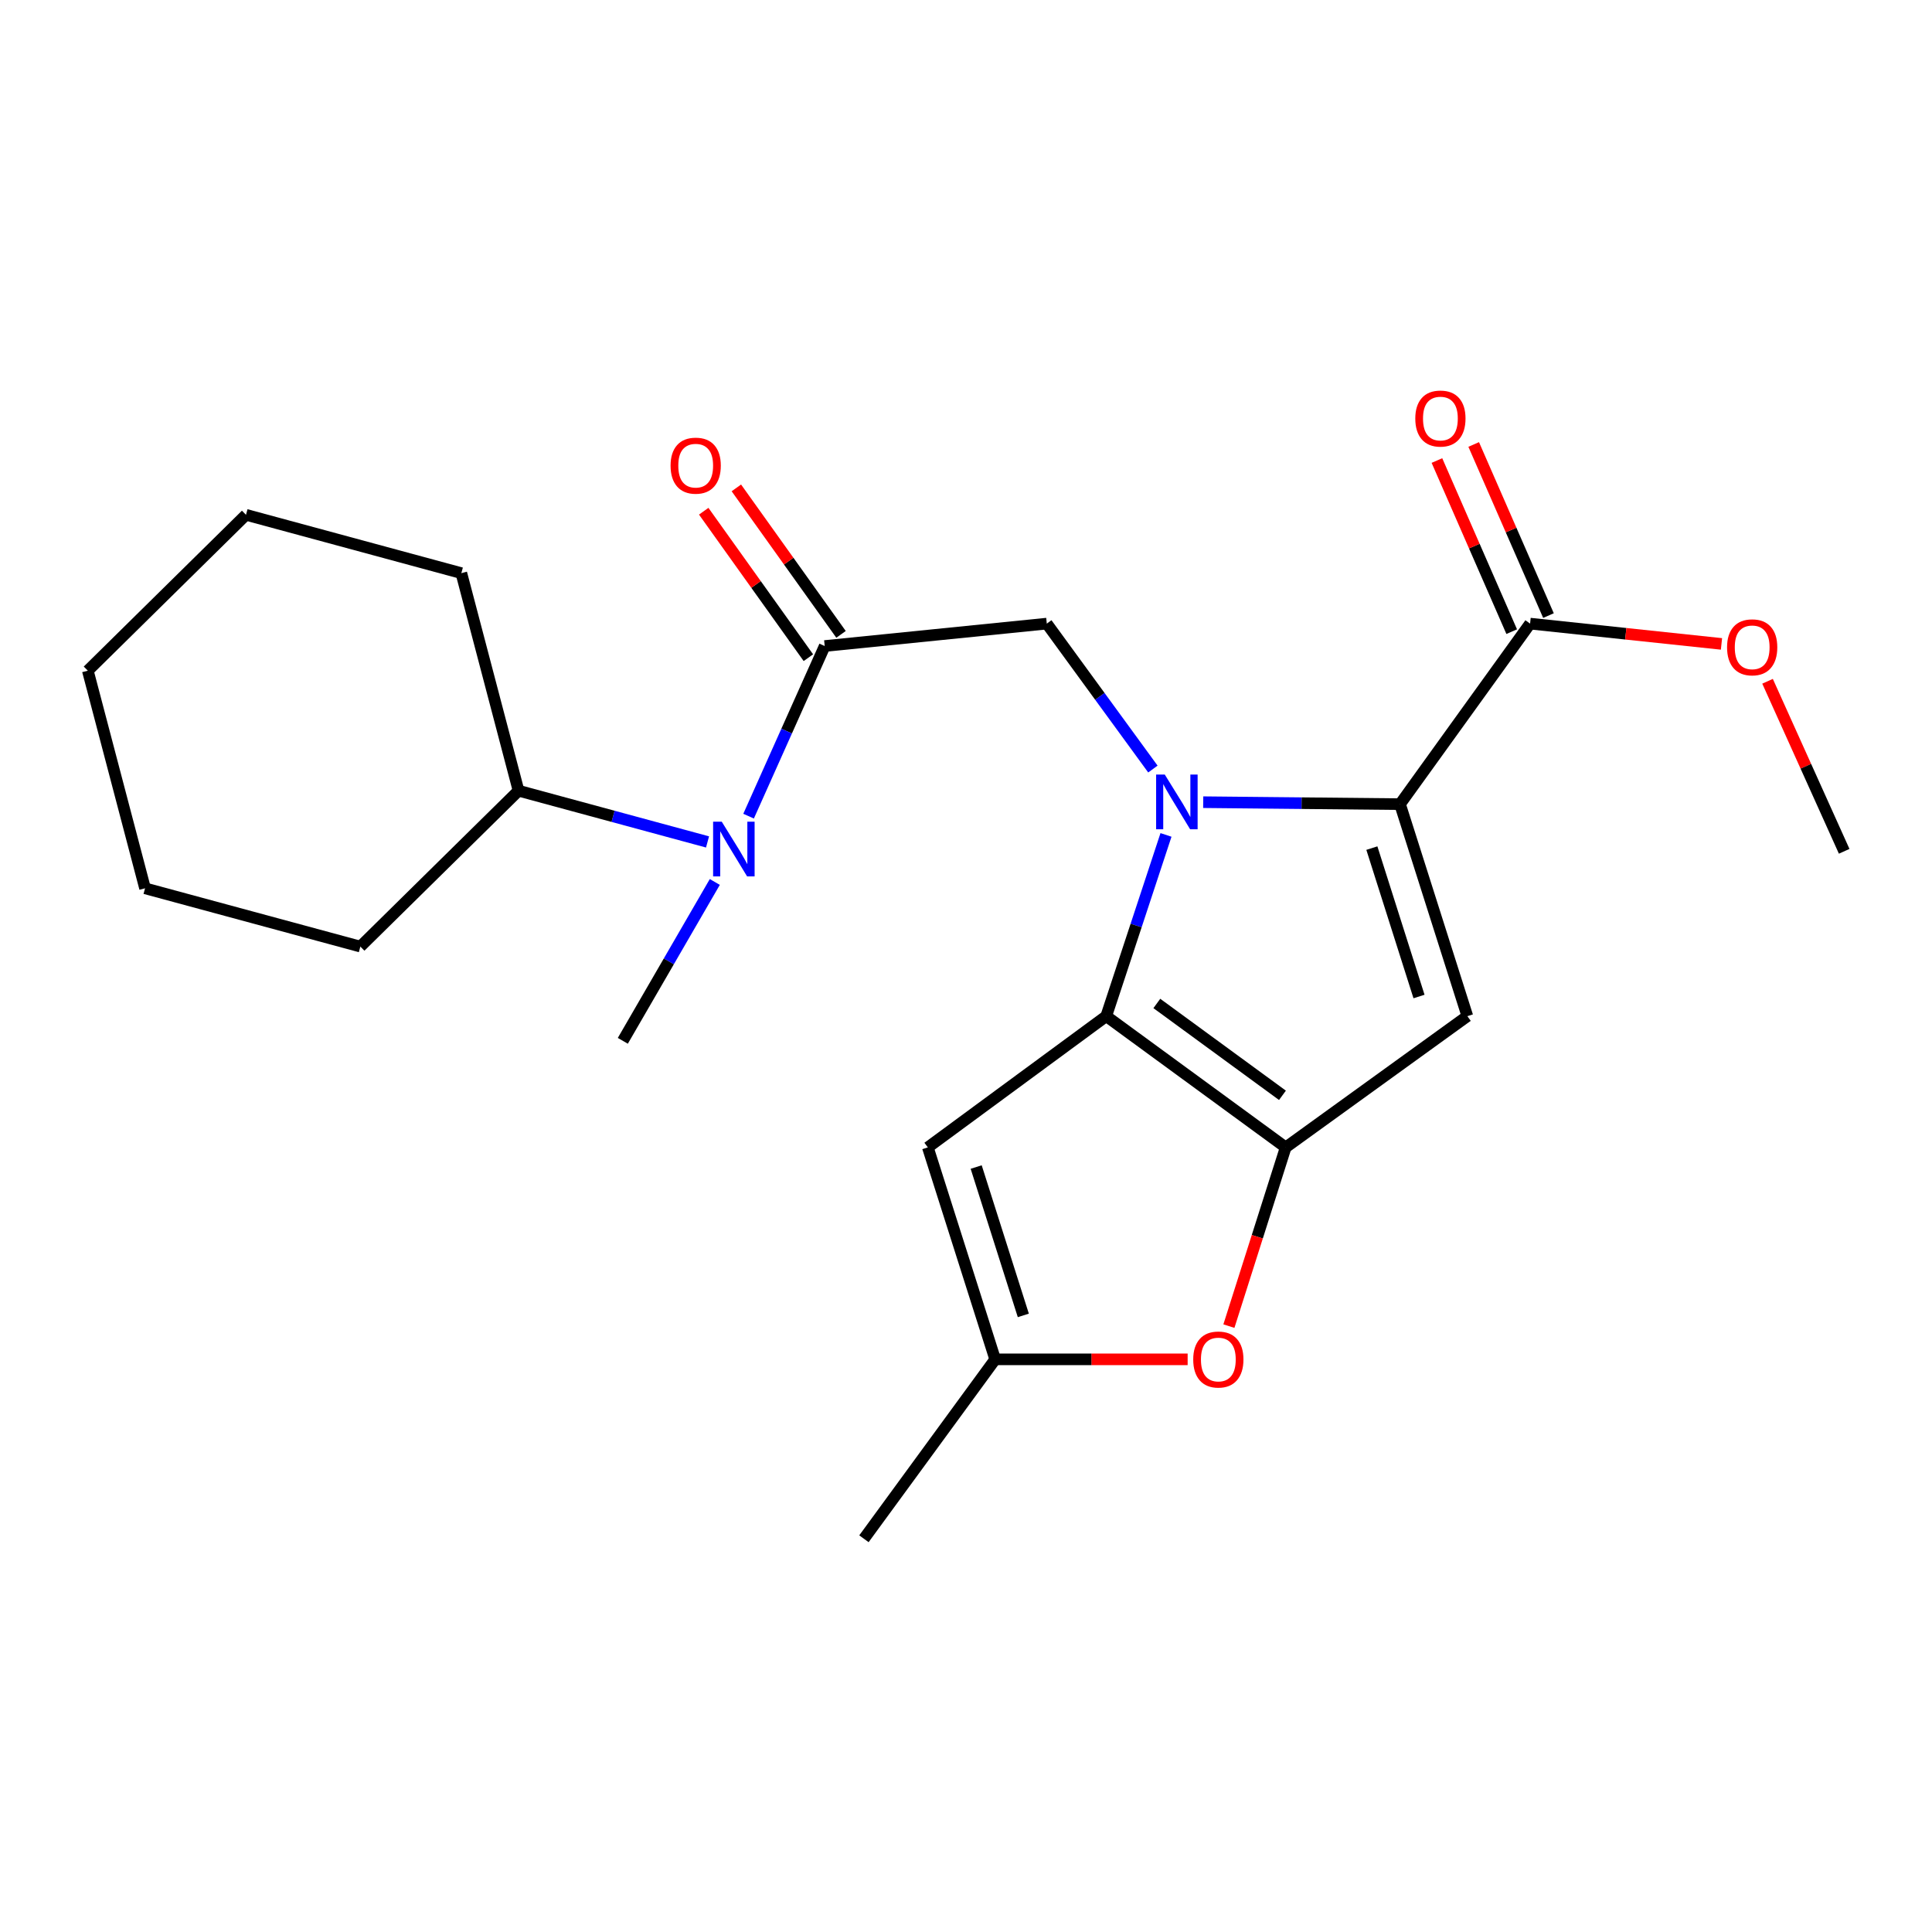 <?xml version='1.0' encoding='iso-8859-1'?>
<svg version='1.1' baseProfile='full'
              xmlns='http://www.w3.org/2000/svg'
                      xmlns:rdkit='http://www.rdkit.org/xml'
                      xmlns:xlink='http://www.w3.org/1999/xlink'
                  xml:space='preserve'
width='1000px' height='1000px' viewBox='0 0 1000 1000'>
<!-- END OF HEADER -->
<rect style='opacity:1.0;fill:#FFFFFF;stroke:none' width='1000' height='1000' x='0' y='0'> </rect>
<path class='bond-0' d='M 603.516,432.153 L 588.048,479.058' style='fill:none;fill-rule:evenodd;stroke:#0000FF;stroke-width:6px;stroke-linecap:butt;stroke-linejoin:miter;stroke-opacity:1' />
<path class='bond-0' d='M 588.048,479.058 L 572.58,525.964' style='fill:none;fill-rule:evenodd;stroke:#000000;stroke-width:6px;stroke-linecap:butt;stroke-linejoin:miter;stroke-opacity:1' />
<path class='bond-1' d='M 622.775,415.21 L 673.709,415.719' style='fill:none;fill-rule:evenodd;stroke:#0000FF;stroke-width:6px;stroke-linecap:butt;stroke-linejoin:miter;stroke-opacity:1' />
<path class='bond-1' d='M 673.709,415.719 L 724.642,416.228' style='fill:none;fill-rule:evenodd;stroke:#000000;stroke-width:6px;stroke-linecap:butt;stroke-linejoin:miter;stroke-opacity:1' />
<path class='bond-5' d='M 596.734,398.058 L 569.275,360.421' style='fill:none;fill-rule:evenodd;stroke:#0000FF;stroke-width:6px;stroke-linecap:butt;stroke-linejoin:miter;stroke-opacity:1' />
<path class='bond-5' d='M 569.275,360.421 L 541.817,322.785' style='fill:none;fill-rule:evenodd;stroke:#000000;stroke-width:6px;stroke-linecap:butt;stroke-linejoin:miter;stroke-opacity:1' />
<path class='bond-2' d='M 572.58,525.964 L 665.47,593.894' style='fill:none;fill-rule:evenodd;stroke:#000000;stroke-width:6px;stroke-linecap:butt;stroke-linejoin:miter;stroke-opacity:1' />
<path class='bond-2' d='M 598.775,519.388 L 663.797,566.939' style='fill:none;fill-rule:evenodd;stroke:#000000;stroke-width:6px;stroke-linecap:butt;stroke-linejoin:miter;stroke-opacity:1' />
<path class='bond-6' d='M 572.58,525.964 L 480.245,593.894' style='fill:none;fill-rule:evenodd;stroke:#000000;stroke-width:6px;stroke-linecap:butt;stroke-linejoin:miter;stroke-opacity:1' />
<path class='bond-3' d='M 724.642,416.228 L 759.501,525.964' style='fill:none;fill-rule:evenodd;stroke:#000000;stroke-width:6px;stroke-linecap:butt;stroke-linejoin:miter;stroke-opacity:1' />
<path class='bond-3' d='M 710.075,438.976 L 734.477,515.792' style='fill:none;fill-rule:evenodd;stroke:#000000;stroke-width:6px;stroke-linecap:butt;stroke-linejoin:miter;stroke-opacity:1' />
<path class='bond-8' d='M 724.642,416.228 L 791.972,322.785' style='fill:none;fill-rule:evenodd;stroke:#000000;stroke-width:6px;stroke-linecap:butt;stroke-linejoin:miter;stroke-opacity:1' />
<path class='bond-7' d='M 665.47,593.894 L 650.772,640.146' style='fill:none;fill-rule:evenodd;stroke:#000000;stroke-width:6px;stroke-linecap:butt;stroke-linejoin:miter;stroke-opacity:1' />
<path class='bond-7' d='M 650.772,640.146 L 636.075,686.398' style='fill:none;fill-rule:evenodd;stroke:#FF0000;stroke-width:6px;stroke-linecap:butt;stroke-linejoin:miter;stroke-opacity:1' />
<path class='bond-23' d='M 665.47,593.894 L 759.501,525.964' style='fill:none;fill-rule:evenodd;stroke:#000000;stroke-width:6px;stroke-linecap:butt;stroke-linejoin:miter;stroke-opacity:1' />
<path class='bond-4' d='M 426.866,334.381 L 541.817,322.785' style='fill:none;fill-rule:evenodd;stroke:#000000;stroke-width:6px;stroke-linecap:butt;stroke-linejoin:miter;stroke-opacity:1' />
<path class='bond-10' d='M 426.866,334.381 L 407.166,378.411' style='fill:none;fill-rule:evenodd;stroke:#000000;stroke-width:6px;stroke-linecap:butt;stroke-linejoin:miter;stroke-opacity:1' />
<path class='bond-10' d='M 407.166,378.411 L 387.467,422.44' style='fill:none;fill-rule:evenodd;stroke:#0000FF;stroke-width:6px;stroke-linecap:butt;stroke-linejoin:miter;stroke-opacity:1' />
<path class='bond-11' d='M 435.315,328.343 L 408.227,290.437' style='fill:none;fill-rule:evenodd;stroke:#000000;stroke-width:6px;stroke-linecap:butt;stroke-linejoin:miter;stroke-opacity:1' />
<path class='bond-11' d='M 408.227,290.437 L 381.138,252.531' style='fill:none;fill-rule:evenodd;stroke:#FF0000;stroke-width:6px;stroke-linecap:butt;stroke-linejoin:miter;stroke-opacity:1' />
<path class='bond-11' d='M 418.416,340.419 L 391.328,302.514' style='fill:none;fill-rule:evenodd;stroke:#000000;stroke-width:6px;stroke-linecap:butt;stroke-linejoin:miter;stroke-opacity:1' />
<path class='bond-11' d='M 391.328,302.514 L 364.24,264.608' style='fill:none;fill-rule:evenodd;stroke:#FF0000;stroke-width:6px;stroke-linecap:butt;stroke-linejoin:miter;stroke-opacity:1' />
<path class='bond-9' d='M 480.245,593.894 L 515.105,703.596' style='fill:none;fill-rule:evenodd;stroke:#000000;stroke-width:6px;stroke-linecap:butt;stroke-linejoin:miter;stroke-opacity:1' />
<path class='bond-9' d='M 505.269,604.059 L 529.671,680.85' style='fill:none;fill-rule:evenodd;stroke:#000000;stroke-width:6px;stroke-linecap:butt;stroke-linejoin:miter;stroke-opacity:1' />
<path class='bond-24' d='M 614.723,703.596 L 564.914,703.596' style='fill:none;fill-rule:evenodd;stroke:#FF0000;stroke-width:6px;stroke-linecap:butt;stroke-linejoin:miter;stroke-opacity:1' />
<path class='bond-24' d='M 564.914,703.596 L 515.105,703.596' style='fill:none;fill-rule:evenodd;stroke:#000000;stroke-width:6px;stroke-linecap:butt;stroke-linejoin:miter;stroke-opacity:1' />
<path class='bond-12' d='M 801.488,318.626 L 782.136,274.341' style='fill:none;fill-rule:evenodd;stroke:#000000;stroke-width:6px;stroke-linecap:butt;stroke-linejoin:miter;stroke-opacity:1' />
<path class='bond-12' d='M 782.136,274.341 L 762.783,230.056' style='fill:none;fill-rule:evenodd;stroke:#FF0000;stroke-width:6px;stroke-linecap:butt;stroke-linejoin:miter;stroke-opacity:1' />
<path class='bond-12' d='M 782.456,326.943 L 763.103,282.658' style='fill:none;fill-rule:evenodd;stroke:#000000;stroke-width:6px;stroke-linecap:butt;stroke-linejoin:miter;stroke-opacity:1' />
<path class='bond-12' d='M 763.103,282.658 L 743.751,238.373' style='fill:none;fill-rule:evenodd;stroke:#FF0000;stroke-width:6px;stroke-linecap:butt;stroke-linejoin:miter;stroke-opacity:1' />
<path class='bond-14' d='M 791.972,322.785 L 841.503,328.035' style='fill:none;fill-rule:evenodd;stroke:#000000;stroke-width:6px;stroke-linecap:butt;stroke-linejoin:miter;stroke-opacity:1' />
<path class='bond-14' d='M 841.503,328.035 L 891.034,333.286' style='fill:none;fill-rule:evenodd;stroke:#FF0000;stroke-width:6px;stroke-linecap:butt;stroke-linejoin:miter;stroke-opacity:1' />
<path class='bond-16' d='M 515.105,703.596 L 447.174,796.462' style='fill:none;fill-rule:evenodd;stroke:#000000;stroke-width:6px;stroke-linecap:butt;stroke-linejoin:miter;stroke-opacity:1' />
<path class='bond-13' d='M 366.217,435.785 L 317.309,422.527' style='fill:none;fill-rule:evenodd;stroke:#0000FF;stroke-width:6px;stroke-linecap:butt;stroke-linejoin:miter;stroke-opacity:1' />
<path class='bond-13' d='M 317.309,422.527 L 268.4,409.27' style='fill:none;fill-rule:evenodd;stroke:#000000;stroke-width:6px;stroke-linecap:butt;stroke-linejoin:miter;stroke-opacity:1' />
<path class='bond-15' d='M 369.983,456.506 L 346.176,497.616' style='fill:none;fill-rule:evenodd;stroke:#0000FF;stroke-width:6px;stroke-linecap:butt;stroke-linejoin:miter;stroke-opacity:1' />
<path class='bond-15' d='M 346.176,497.616 L 322.368,538.726' style='fill:none;fill-rule:evenodd;stroke:#000000;stroke-width:6px;stroke-linecap:butt;stroke-linejoin:miter;stroke-opacity:1' />
<path class='bond-17' d='M 268.4,409.27 L 238.791,296.66' style='fill:none;fill-rule:evenodd;stroke:#000000;stroke-width:6px;stroke-linecap:butt;stroke-linejoin:miter;stroke-opacity:1' />
<path class='bond-18' d='M 268.4,409.27 L 186.519,489.951' style='fill:none;fill-rule:evenodd;stroke:#000000;stroke-width:6px;stroke-linecap:butt;stroke-linejoin:miter;stroke-opacity:1' />
<path class='bond-19' d='M 914.882,352.627 L 934.714,396.63' style='fill:none;fill-rule:evenodd;stroke:#FF0000;stroke-width:6px;stroke-linecap:butt;stroke-linejoin:miter;stroke-opacity:1' />
<path class='bond-19' d='M 934.714,396.63 L 954.545,440.633' style='fill:none;fill-rule:evenodd;stroke:#000000;stroke-width:6px;stroke-linecap:butt;stroke-linejoin:miter;stroke-opacity:1' />
<path class='bond-21' d='M 238.791,296.66 L 127.324,266.463' style='fill:none;fill-rule:evenodd;stroke:#000000;stroke-width:6px;stroke-linecap:butt;stroke-linejoin:miter;stroke-opacity:1' />
<path class='bond-20' d='M 186.519,489.951 L 75.075,459.788' style='fill:none;fill-rule:evenodd;stroke:#000000;stroke-width:6px;stroke-linecap:butt;stroke-linejoin:miter;stroke-opacity:1' />
<path class='bond-22' d='M 75.075,459.788 L 45.455,347.144' style='fill:none;fill-rule:evenodd;stroke:#000000;stroke-width:6px;stroke-linecap:butt;stroke-linejoin:miter;stroke-opacity:1' />
<path class='bond-25' d='M 127.324,266.463 L 45.455,347.144' style='fill:none;fill-rule:evenodd;stroke:#000000;stroke-width:6px;stroke-linecap:butt;stroke-linejoin:miter;stroke-opacity:1' />
<path  class='atom-0' d='M 602.888 400.914
L 612.168 415.914
Q 613.088 417.394, 614.568 420.074
Q 616.048 422.754, 616.128 422.914
L 616.128 400.914
L 619.888 400.914
L 619.888 429.234
L 616.008 429.234
L 606.048 412.834
Q 604.888 410.914, 603.648 408.714
Q 602.448 406.514, 602.088 405.834
L 602.088 429.234
L 598.408 429.234
L 598.408 400.914
L 602.888 400.914
' fill='#0000FF'/>
<path  class='atom-8' d='M 617.61 703.676
Q 617.61 696.876, 620.97 693.076
Q 624.33 689.276, 630.61 689.276
Q 636.89 689.276, 640.25 693.076
Q 643.61 696.876, 643.61 703.676
Q 643.61 710.556, 640.21 714.476
Q 636.81 718.356, 630.61 718.356
Q 624.37 718.356, 620.97 714.476
Q 617.61 710.596, 617.61 703.676
M 630.61 715.156
Q 634.93 715.156, 637.25 712.276
Q 639.61 709.356, 639.61 703.676
Q 639.61 698.116, 637.25 695.316
Q 634.93 692.476, 630.61 692.476
Q 626.29 692.476, 623.93 695.276
Q 621.61 698.076, 621.61 703.676
Q 621.61 709.396, 623.93 712.276
Q 626.29 715.156, 630.61 715.156
' fill='#FF0000'/>
<path  class='atom-11' d='M 373.584 425.319
L 382.864 440.319
Q 383.784 441.799, 385.264 444.479
Q 386.744 447.159, 386.824 447.319
L 386.824 425.319
L 390.584 425.319
L 390.584 453.639
L 386.704 453.639
L 376.744 437.239
Q 375.584 435.319, 374.344 433.119
Q 373.144 430.919, 372.784 430.239
L 372.784 453.639
L 369.104 453.639
L 369.104 425.319
L 373.584 425.319
' fill='#0000FF'/>
<path  class='atom-12' d='M 347.089 241.018
Q 347.089 234.218, 350.449 230.418
Q 353.809 226.618, 360.089 226.618
Q 366.369 226.618, 369.729 230.418
Q 373.089 234.218, 373.089 241.018
Q 373.089 247.898, 369.689 251.818
Q 366.289 255.698, 360.089 255.698
Q 353.849 255.698, 350.449 251.818
Q 347.089 247.938, 347.089 241.018
M 360.089 252.498
Q 364.409 252.498, 366.729 249.618
Q 369.089 246.698, 369.089 241.018
Q 369.089 235.458, 366.729 232.658
Q 364.409 229.818, 360.089 229.818
Q 355.769 229.818, 353.409 232.618
Q 351.089 235.418, 351.089 241.018
Q 351.089 246.738, 353.409 249.618
Q 355.769 252.498, 360.089 252.498
' fill='#FF0000'/>
<path  class='atom-13' d='M 732.551 216.636
Q 732.551 209.836, 735.911 206.036
Q 739.271 202.236, 745.551 202.236
Q 751.831 202.236, 755.191 206.036
Q 758.551 209.836, 758.551 216.636
Q 758.551 223.516, 755.151 227.436
Q 751.751 231.316, 745.551 231.316
Q 739.311 231.316, 735.911 227.436
Q 732.551 223.556, 732.551 216.636
M 745.551 228.116
Q 749.871 228.116, 752.191 225.236
Q 754.551 222.316, 754.551 216.636
Q 754.551 211.076, 752.191 208.276
Q 749.871 205.436, 745.551 205.436
Q 741.231 205.436, 738.871 208.236
Q 736.551 211.036, 736.551 216.636
Q 736.551 222.356, 738.871 225.236
Q 741.231 228.116, 745.551 228.116
' fill='#FF0000'/>
<path  class='atom-15' d='M 893.924 335.05
Q 893.924 328.25, 897.284 324.45
Q 900.644 320.65, 906.924 320.65
Q 913.204 320.65, 916.564 324.45
Q 919.924 328.25, 919.924 335.05
Q 919.924 341.93, 916.524 345.85
Q 913.124 349.73, 906.924 349.73
Q 900.684 349.73, 897.284 345.85
Q 893.924 341.97, 893.924 335.05
M 906.924 346.53
Q 911.244 346.53, 913.564 343.65
Q 915.924 340.73, 915.924 335.05
Q 915.924 329.49, 913.564 326.69
Q 911.244 323.85, 906.924 323.85
Q 902.604 323.85, 900.244 326.65
Q 897.924 329.45, 897.924 335.05
Q 897.924 340.77, 900.244 343.65
Q 902.604 346.53, 906.924 346.53
' fill='#FF0000'/>
</svg>
